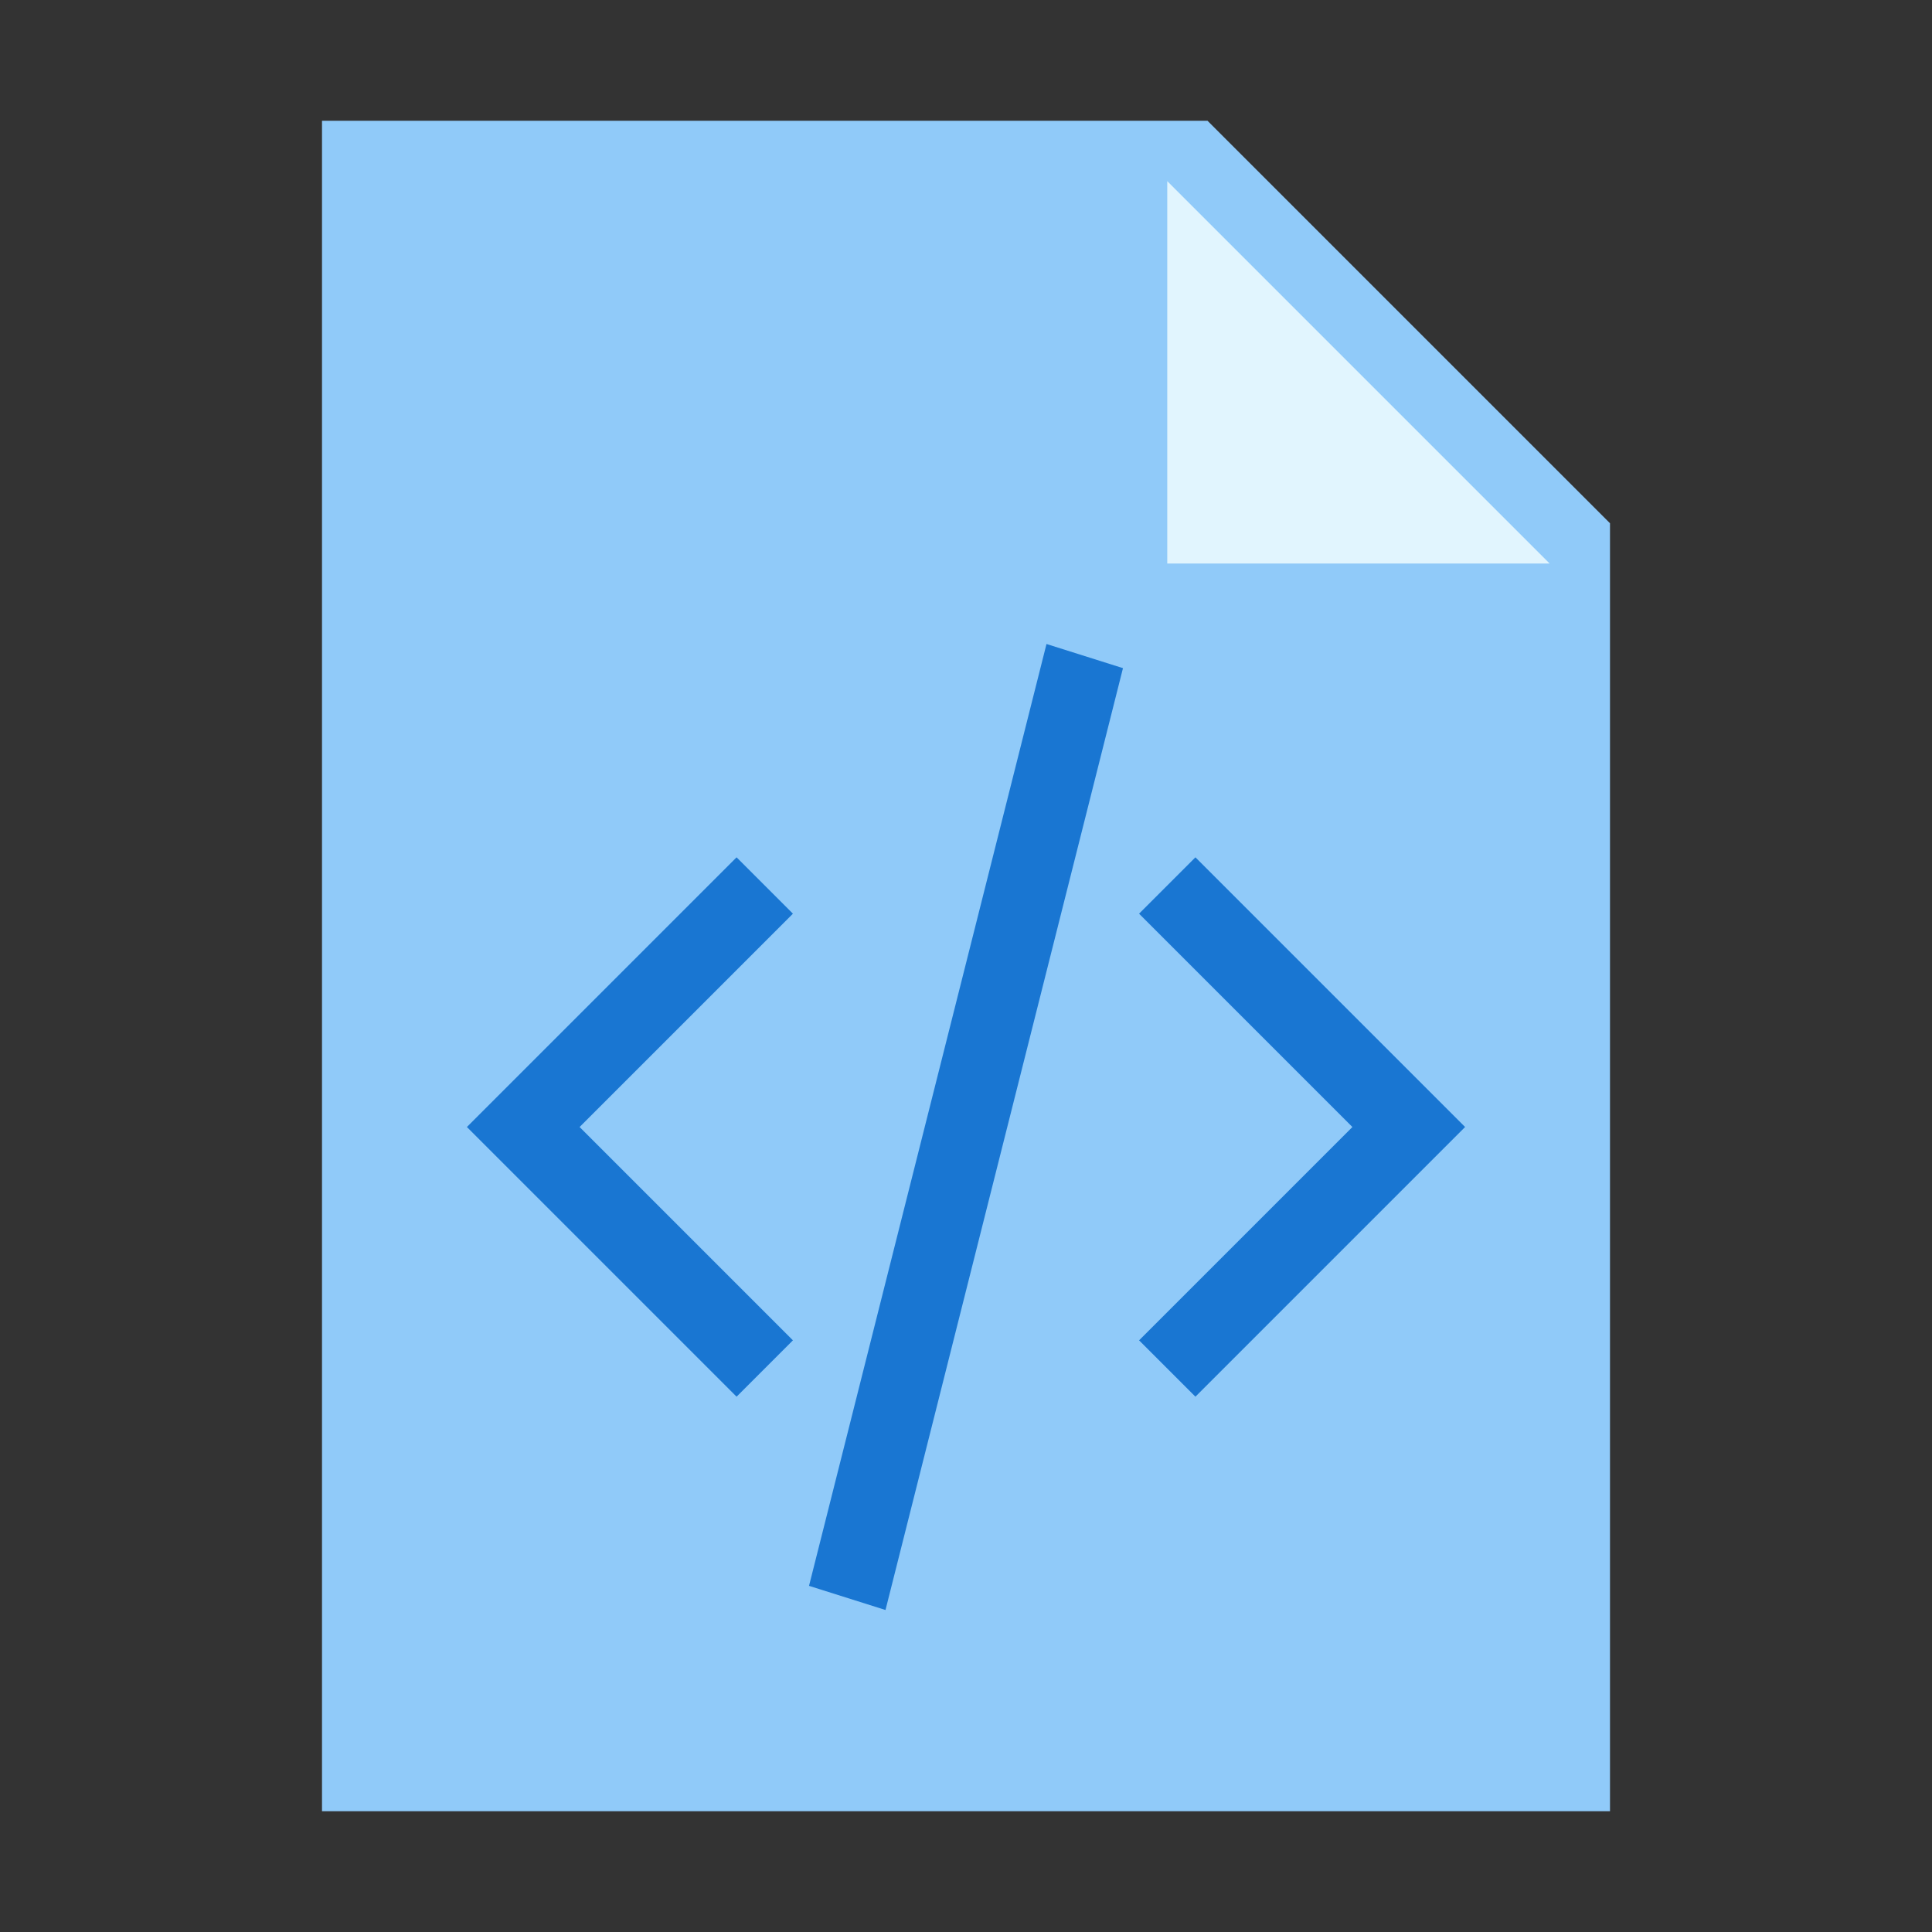 <svg xmlns="http://www.w3.org/2000/svg" width="48" height="48"><rect width="100%" height="100%" fill="#333333" stroke="none"/><path fill="#90CAF9" d="M40 45H8V3h22l10 10z"/><path fill="#E1F5FE" d="M38.5 14H29V4.5z"/><path fill="#1976D2" d="M18.3 34.7L11.6 28l6.7-6.7 1.4 1.4-5.3 5.3 5.3 5.3-1.4 1.4zM36.4 28l-6.7-6.7-1.4 1.4 5.3 5.3-5.3 5.3 1.4 1.4 6.7-6.7zm-8.5-11.4L26 16l-5.9 23.4 1.9.6 5.9-23.4z"/></svg>